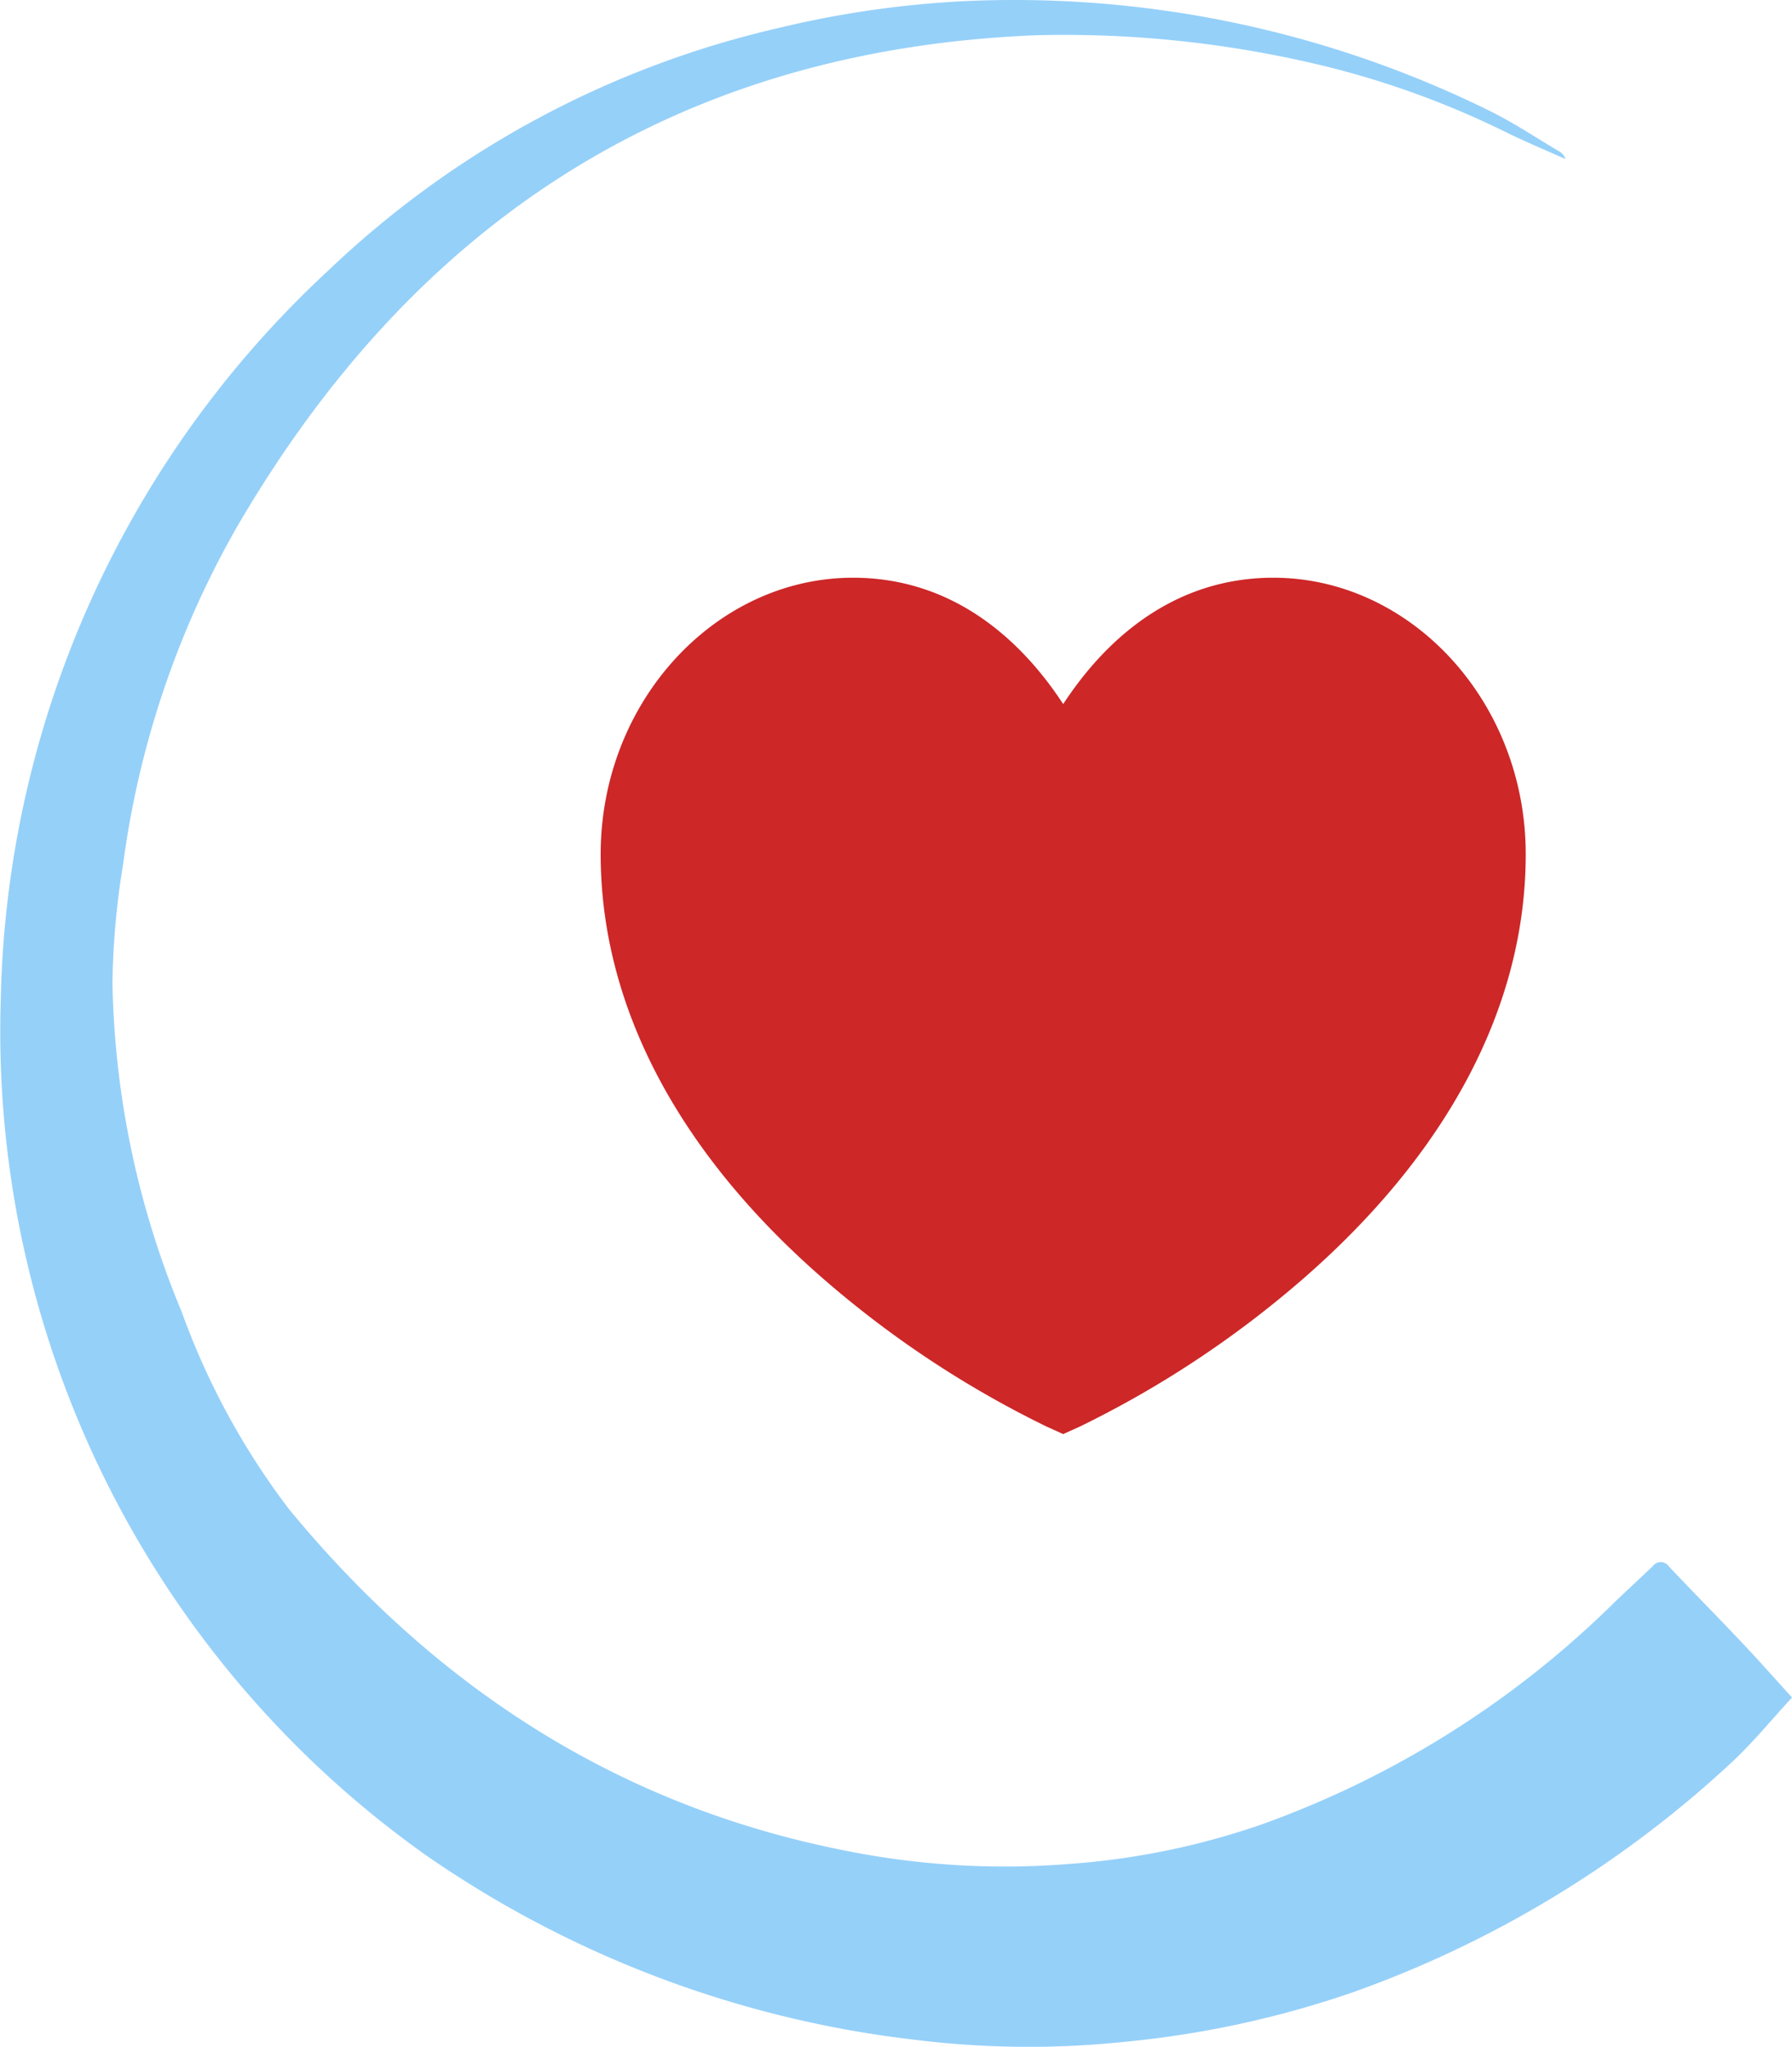 <svg id="Component_71_1" data-name="Component 71 – 1" xmlns="http://www.w3.org/2000/svg" width="78.577" height="89.725" viewBox="0 0 78.577 89.725">
  <g id="Group_708" data-name="Group 708" transform="translate(-11667.451 6936.588)">
    <path id="Path_3481" data-name="Path 3481" d="M1013.685,4192.084c-.854.92-1.752,2.034-2.8,2.986A47.982,47.982,0,0,1,994.448,4205a43.216,43.216,0,0,1-9.967,2.172,40.266,40.266,0,0,1-9.072-.062,47.166,47.166,0,0,1-21.575-8.077,44.277,44.277,0,0,1-18.692-37.589,44.777,44.777,0,0,1,14.394-31.946,42.29,42.29,0,0,1,19.654-10.587,44.146,44.146,0,0,1,8.122-1.187,47.147,47.147,0,0,1,23.033,4.766c1.081.525,2.087,1.2,3.125,1.813a.624.624,0,0,1,.284.34c-.8-.357-1.613-.7-2.407-1.076a38.947,38.947,0,0,0-8.215-3.014,48.4,48.4,0,0,0-12.537-1.34c-15.752.616-27.294,8.129-35.123,21.6a40.469,40.469,0,0,0-4.965,14.734,34.448,34.448,0,0,0-.469,5.238,39.235,39.235,0,0,0,3.034,14.387,32.443,32.443,0,0,0,4.708,8.657c6.372,7.733,14.324,12.956,24.247,14.938a35.386,35.386,0,0,0,9.991.611,32.8,32.8,0,0,0,8.465-1.749,42.373,42.373,0,0,0,15.345-9.646c.576-.561,1.17-1.1,1.752-1.657a.434.434,0,0,1,.718.027c1.059,1.119,2.142,2.215,3.2,3.334C1012.2,4190.429,1012.875,4191.193,1013.685,4192.084Z" transform="translate(10732.344 -11054.258)" fill="#95d0f9"/>
  </g>
  <path id="Path_3507" data-name="Path 3507" d="M1690.224,2182.673c-4.984,0-7.886,3.511-9.215,5.539-1.328-2.028-4.233-5.539-9.217-5.539-6.023,0-11.066,5.429-11.064,12.124,0,6.672,3.436,13.135,9.845,18.681a44.812,44.812,0,0,0,9.694,6.4l.742.335.742-.335a44.882,44.882,0,0,0,9.694-6.4c6.407-5.546,9.845-12.009,9.845-18.681C1701.293,2188.1,1696.25,2182.673,1690.224,2182.673Z" transform="translate(-1634.389 -2157.347)" fill="#cd2728"/>
</svg>
